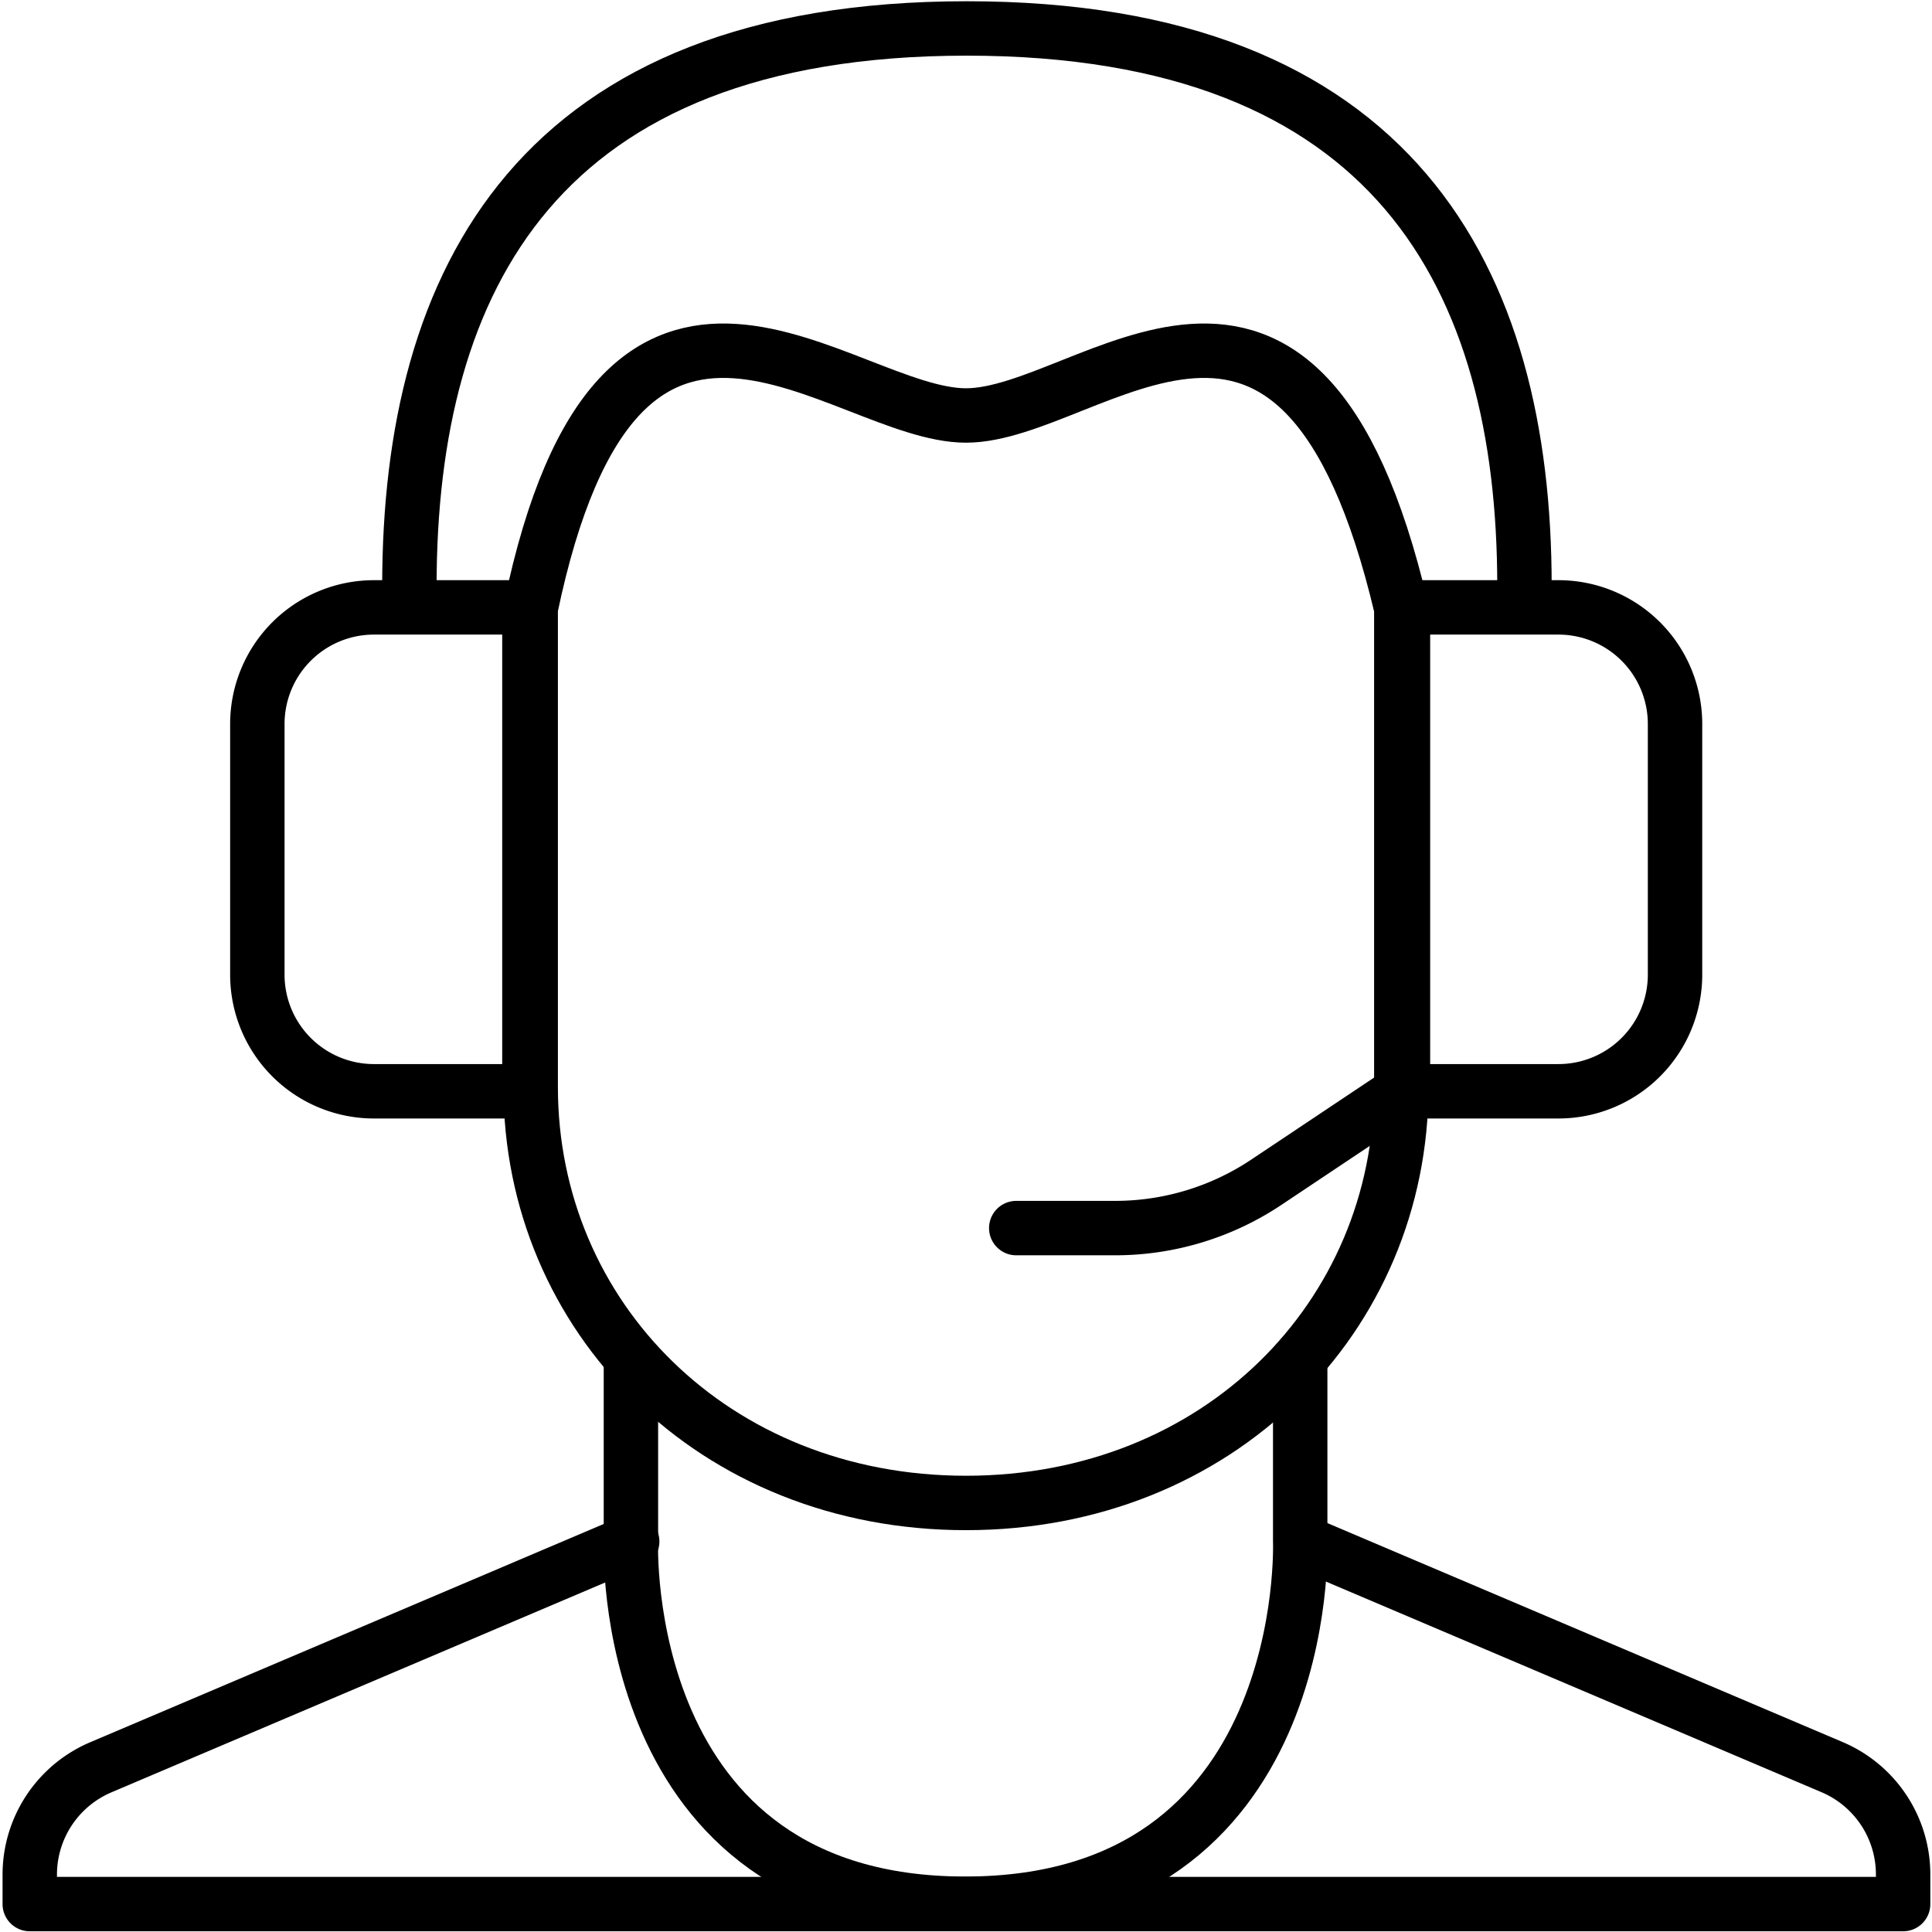 <svg xmlns="http://www.w3.org/2000/svg" xml:space="preserve" viewBox="0 0 512 512"><defs><clipPath id="g" clipPathUnits="userSpaceOnUse"><path d="M-399.5 163.7h512v-512h-512z"/></clipPath><clipPath id="f" clipPathUnits="userSpaceOnUse"><path d="M-368 288.2h512v-512h-512z"/></clipPath><clipPath id="e" clipPathUnits="userSpaceOnUse"><path d="M-408 288.2h512v-512h-512z"/></clipPath><clipPath id="d" clipPathUnits="userSpaceOnUse"><path d="M-144 288.2h512v-512h-512z"/></clipPath><clipPath id="c" clipPathUnits="userSpaceOnUse"><path d="M-256 393.8h512v-512h-512z"/></clipPath><clipPath id="b" clipPathUnits="userSpaceOnUse"><path d="M-342 403.7h512v-512h-512z"/></clipPath><clipPath id="a" clipPathUnits="userSpaceOnUse"><path d="M-170 356.7h512v-512h-512z"/></clipPath></defs><g stroke-width="14" clip-path="url(#a)" transform="matrix(1.03 0 0 -1.03 167.2 360)"><path fill="none" stroke="#000" stroke-linecap="round" stroke-linejoin="round" stroke-miterlimit="10" d="M0 0v-47s-3.8-93.3 86-93.3S172.2-47 172.2-47V0"/></g><g stroke-width="14" clip-path="url(#b)" transform="matrix(1.03 0 0 -1.03 344.8 408.5)"><path fill="none" stroke="#000" stroke-linecap="round" stroke-linejoin="round" stroke-miterlimit="10" d="m0 0 136.7-58.1a30 30 0 0 0 18.2-27.6v-7.6h-482v7.6a30 30 0 0 0 18.3 27.6L-172.1 0"/></g><g stroke-width="14" clip-path="url(#c)" transform="matrix(1.03 0 0 -1.03 256 398.3)"><path fill="none" stroke="#000" stroke-linecap="round" stroke-linejoin="round" stroke-miterlimit="10" d="M0 0c-65 0-112 48-112 107v123.2c23 110.3 79.9 49.6 112 49.6 32.1 0 86 60.7 112-49.6V107C112 48 65 0 0 0z"/></g><g stroke-width="14" clip-path="url(#d)" transform="matrix(1.03 0 0 -1.03 140.3 289.2)"><path fill="none" stroke="#000" stroke-linecap="round" stroke-linejoin="round" stroke-miterlimit="10" d="M0 0h-40a30 30 0 0 0-30 30v64.5a30 30 0 0 0 30 30H0z"/></g><g stroke-width="14" clip-path="url(#e)" transform="matrix(1.03 0 0 -1.03 413 289.2)"><path fill="none" stroke="#000" stroke-linecap="round" stroke-linejoin="round" stroke-miterlimit="10" d="M0 0h-40v124.5H0a30 30 0 0 0 30-30V30A30 30 0 0 0 0 0z"/></g><g stroke-width="14" clip-path="url(#f)" transform="matrix(1.03 0 0 -1.03 371.7 289.2)"><path fill="none" stroke="#000" stroke-linecap="round" stroke-linejoin="round" stroke-miterlimit="10" d="m0 0-35.2-23.5A70 70 0 0 0-74-35.2h-25.4"/></g><g stroke-width="14" clip-path="url(#g)" transform="matrix(1.03 0 0 -1.03 404 160.7)"><path fill="none" stroke="#000" stroke-linecap="round" stroke-linejoin="round" stroke-miterlimit="10" d="M0 0v5.2c0 79.2-33.5 143.5-143.5 143.5S-286.9 84.4-286.9 5.2V0"/></g></svg>